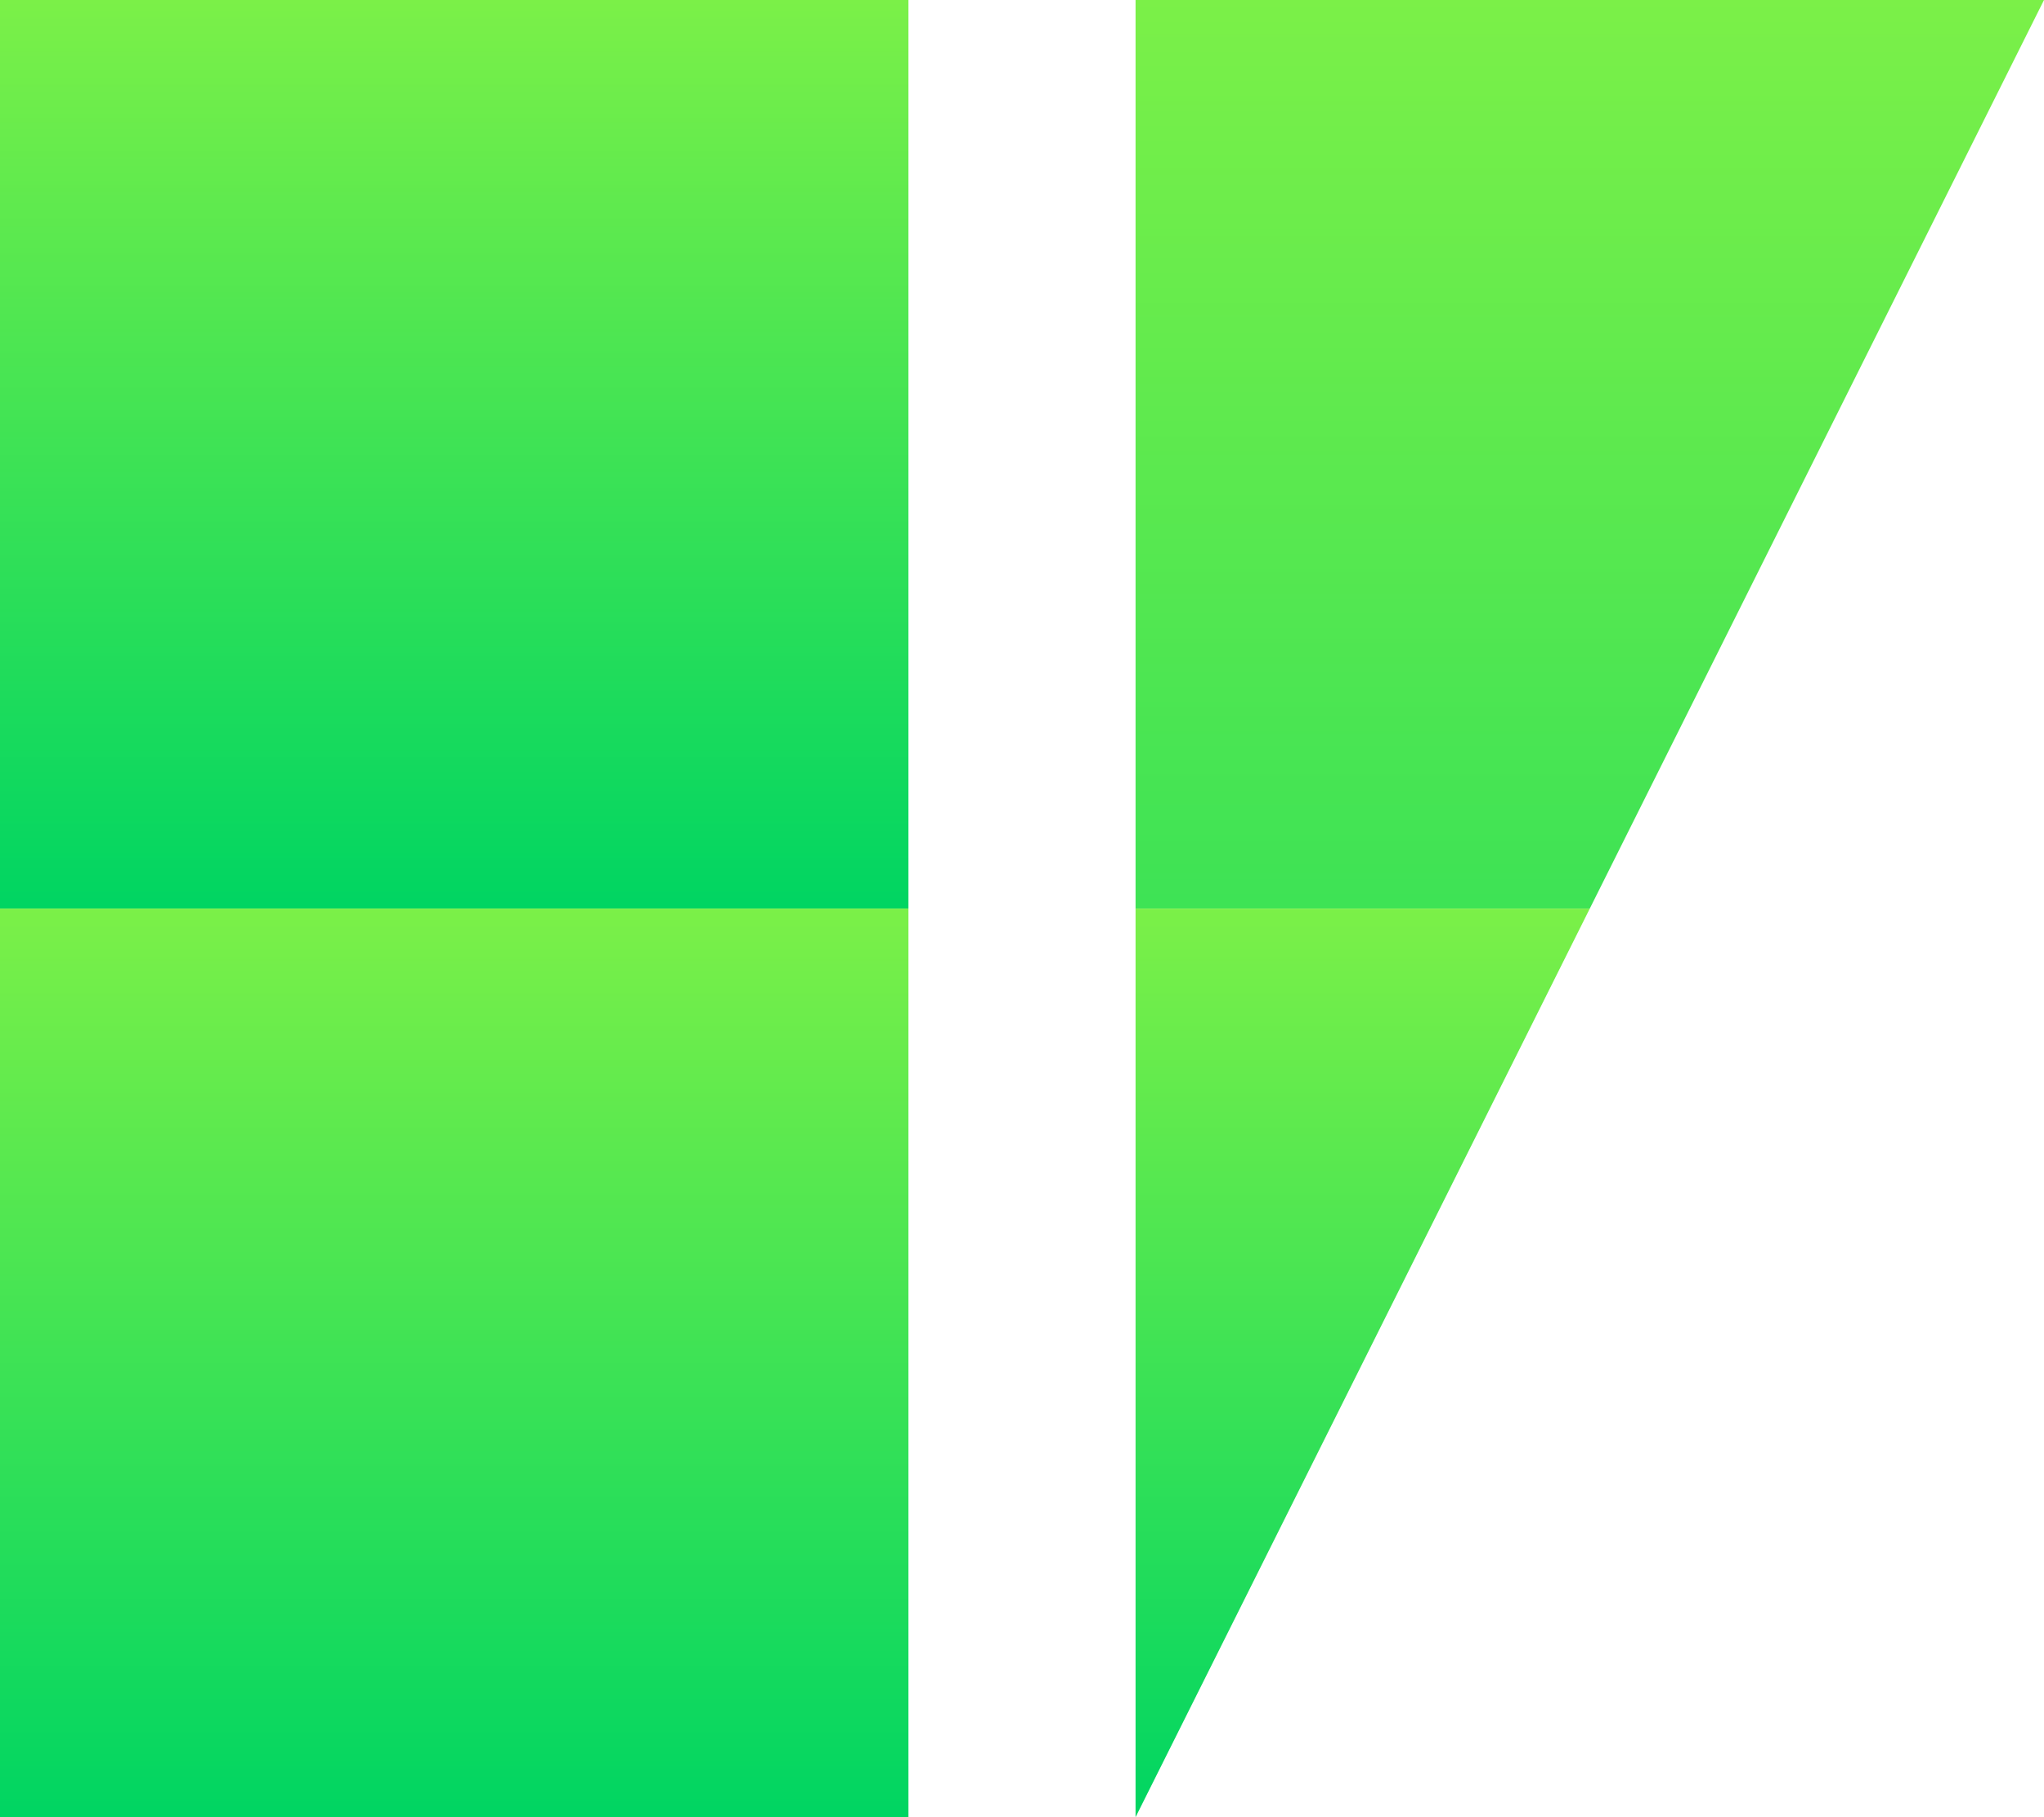 <svg width="144" height="128" viewBox="0 0 144 128" fill="none" xmlns="http://www.w3.org/2000/svg">
<rect width="64" height="64" fill="url(#paint0_linear_4_298)"/>
<path fill-rule="evenodd" clip-rule="evenodd" d="M80 0H144L112 64H80V0Z" fill="url(#paint1_linear_4_298)"/>
<path d="M112 64L80 128V64H112Z" fill="url(#paint2_linear_4_298)"/>
<rect y="64" width="64" height="64" fill="url(#paint3_linear_4_298)"/>
<defs>
<linearGradient id="paint0_linear_4_298" x1="32" y1="0" x2="32" y2="64" gradientUnits="userSpaceOnUse">
<stop stop-color="#7BF048"/>
<stop offset="1" stop-color="#00D562"/>
</linearGradient>
<linearGradient id="paint1_linear_4_298" x1="112" y1="0" x2="112" y2="128" gradientUnits="userSpaceOnUse">
<stop stop-color="#7BF048"/>
<stop offset="1" stop-color="#00D562"/>
</linearGradient>
<linearGradient id="paint2_linear_4_298" x1="96" y1="64" x2="96" y2="128" gradientUnits="userSpaceOnUse">
<stop stop-color="#7BF048"/>
<stop offset="1" stop-color="#00D562"/>
</linearGradient>
<linearGradient id="paint3_linear_4_298" x1="32" y1="64" x2="32" y2="128" gradientUnits="userSpaceOnUse">
<stop stop-color="#7BF048"/>
<stop offset="1" stop-color="#00D562"/>
</linearGradient>
</defs>
</svg>
